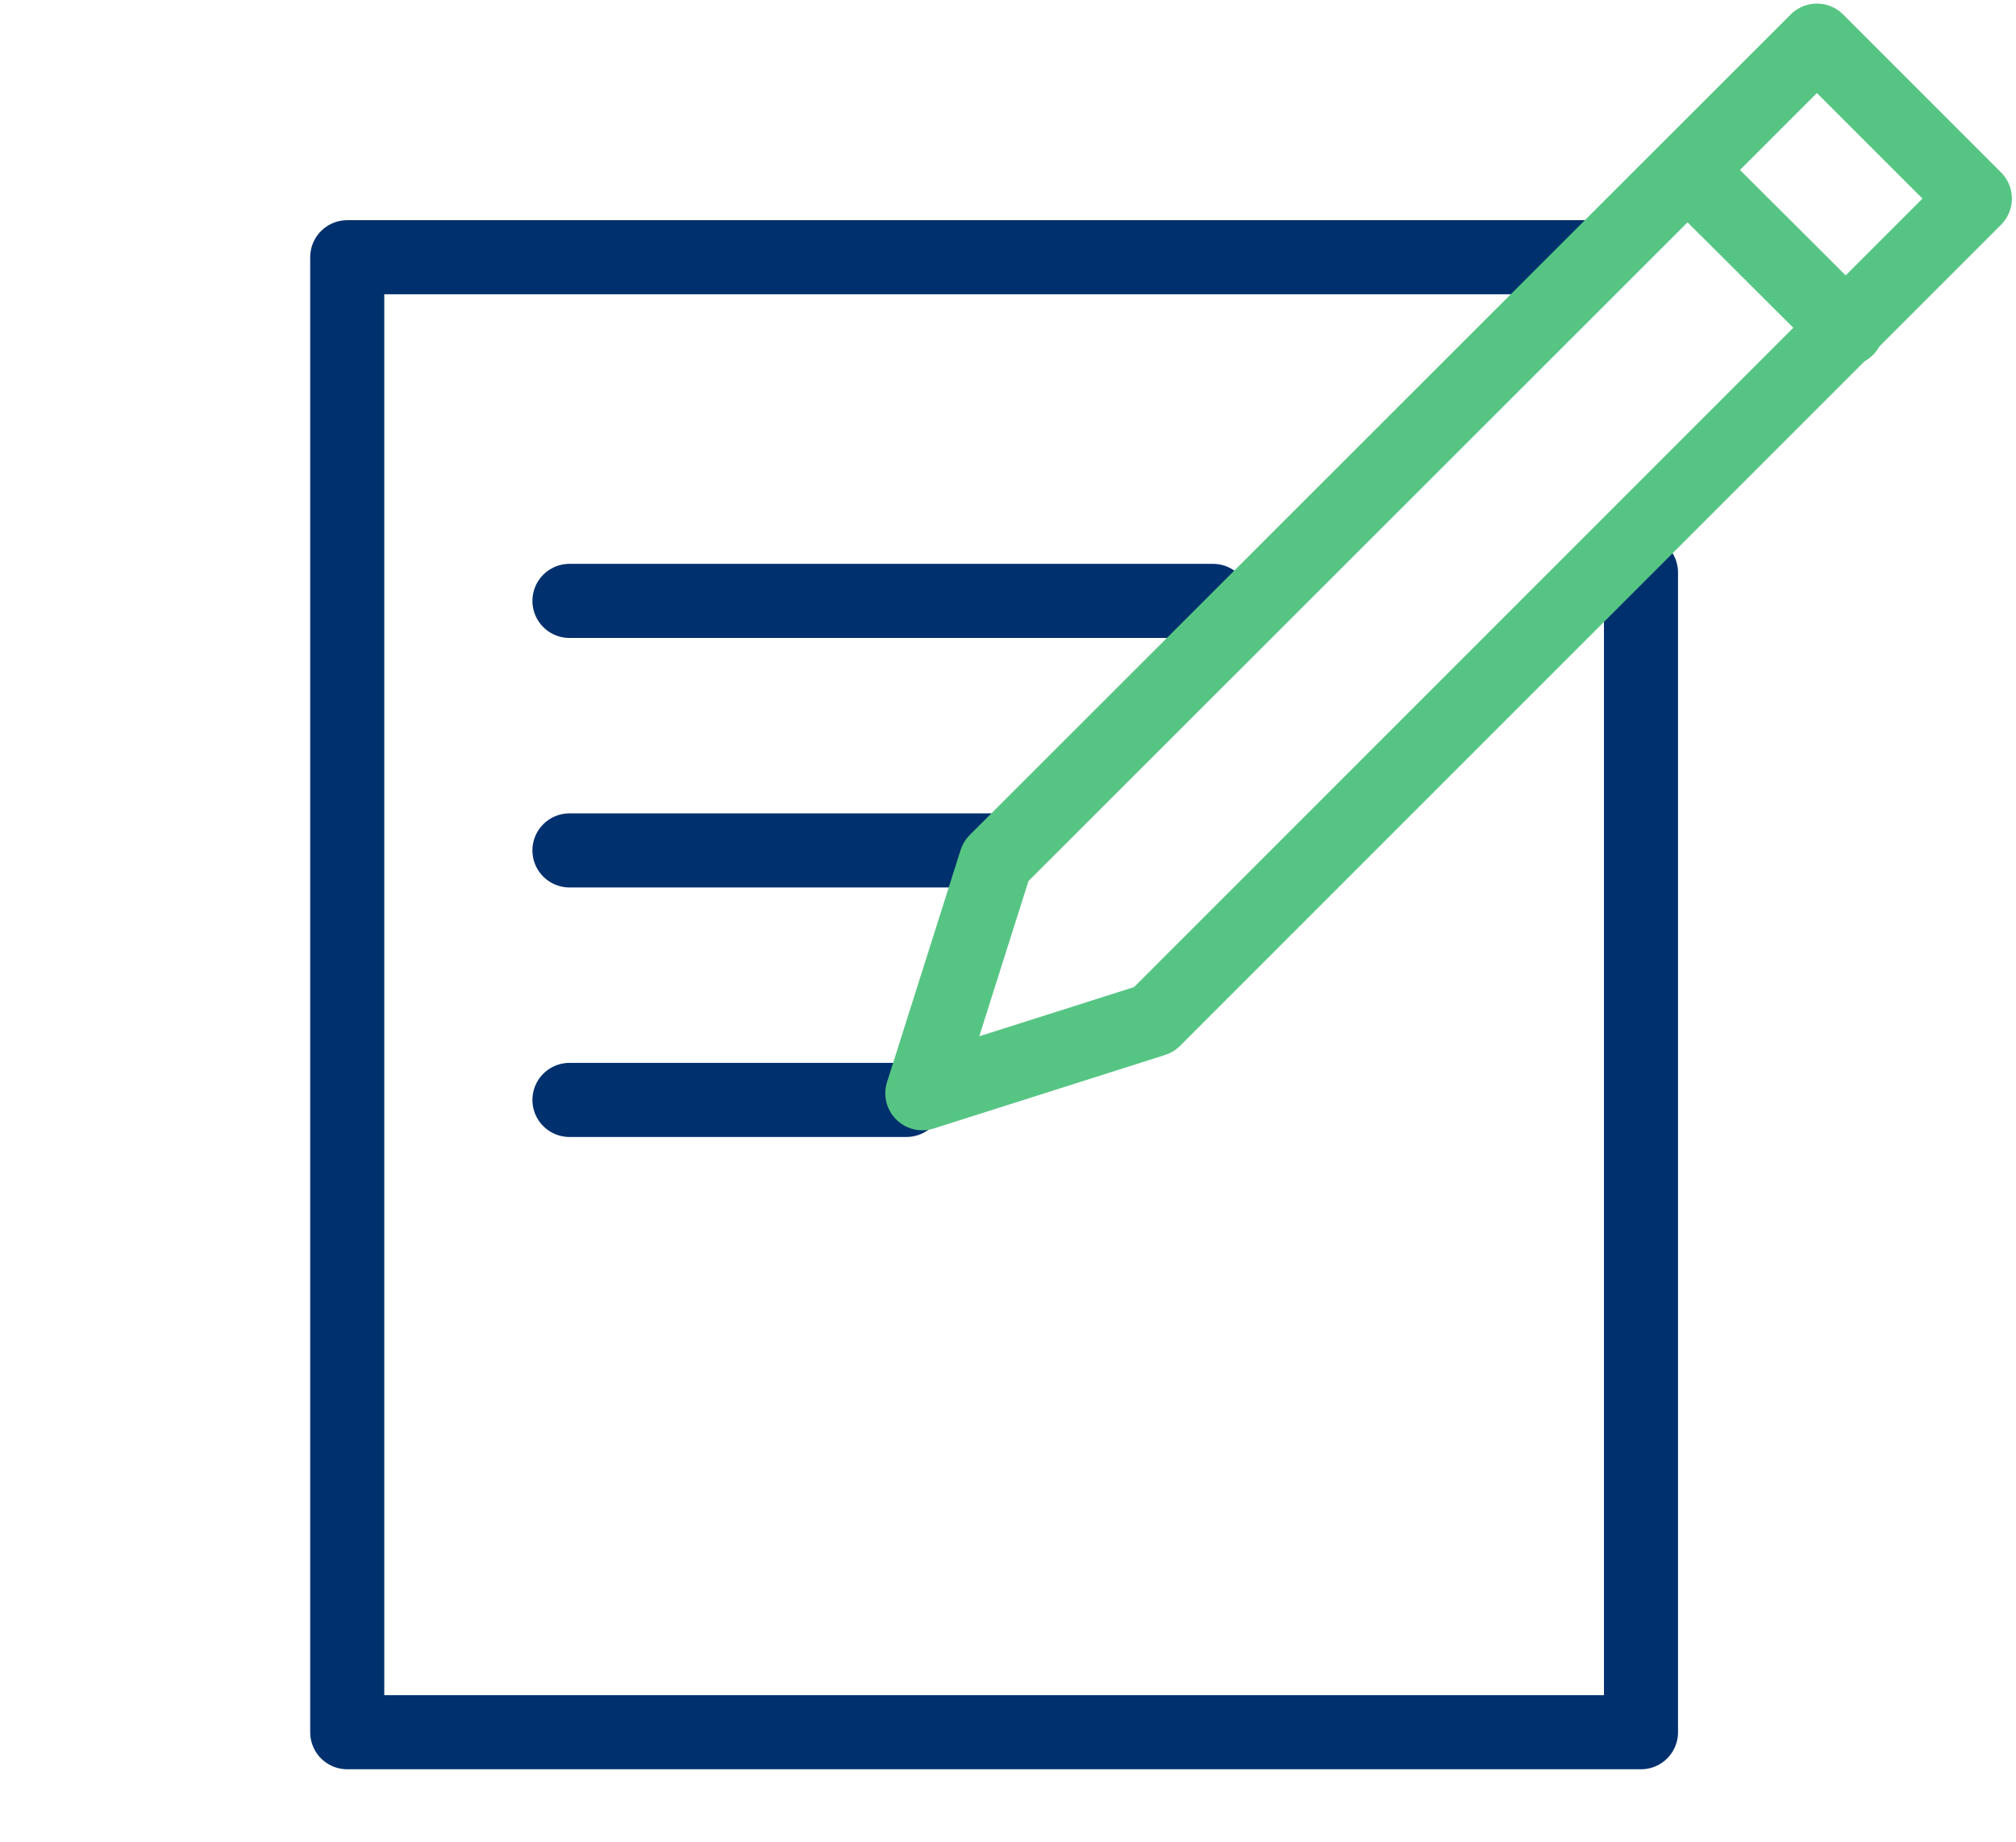 <?xml version="1.0" encoding="UTF-8"?>
<svg id="Vrstva_1" data-name="Vrstva 1" xmlns="http://www.w3.org/2000/svg" version="1.1" viewBox="0 0 39.19 35.8">
  <defs>
    <style>
      .cls-1 {
        stroke: #00306d;
      }

      .cls-1, .cls-2 {
        fill: none;
        stroke-linecap: round;
        stroke-linejoin: round;
        stroke-width: 1.44px;
      }

      .cls-2 {
        stroke: #56c583;
      }
    </style>
  </defs>
  <polyline class="cls-1" points="31.9 11.13 31.9 33.67 6.75 33.67 6.75 5 31.06 5"/>
  <line class="cls-1" x1="11.07" y1="11.68" x2="23.58" y2="11.68"/>
  <line class="cls-1" x1="11.07" y1="16.53" x2="19.36" y2="16.53"/>
  <line class="cls-1" x1="11.07" y1="21.38" x2="17.62" y2="21.38"/>
  <polygon class="cls-2" points="38.39 3.86 35.32 .79 19.36 16.74 17.93 21.25 22.43 19.82 38.39 3.86 38.39 3.86"/>
  <line class="cls-2" x1="32.82" y1="3.32" x2="35.9" y2="6.39"/>
</svg>